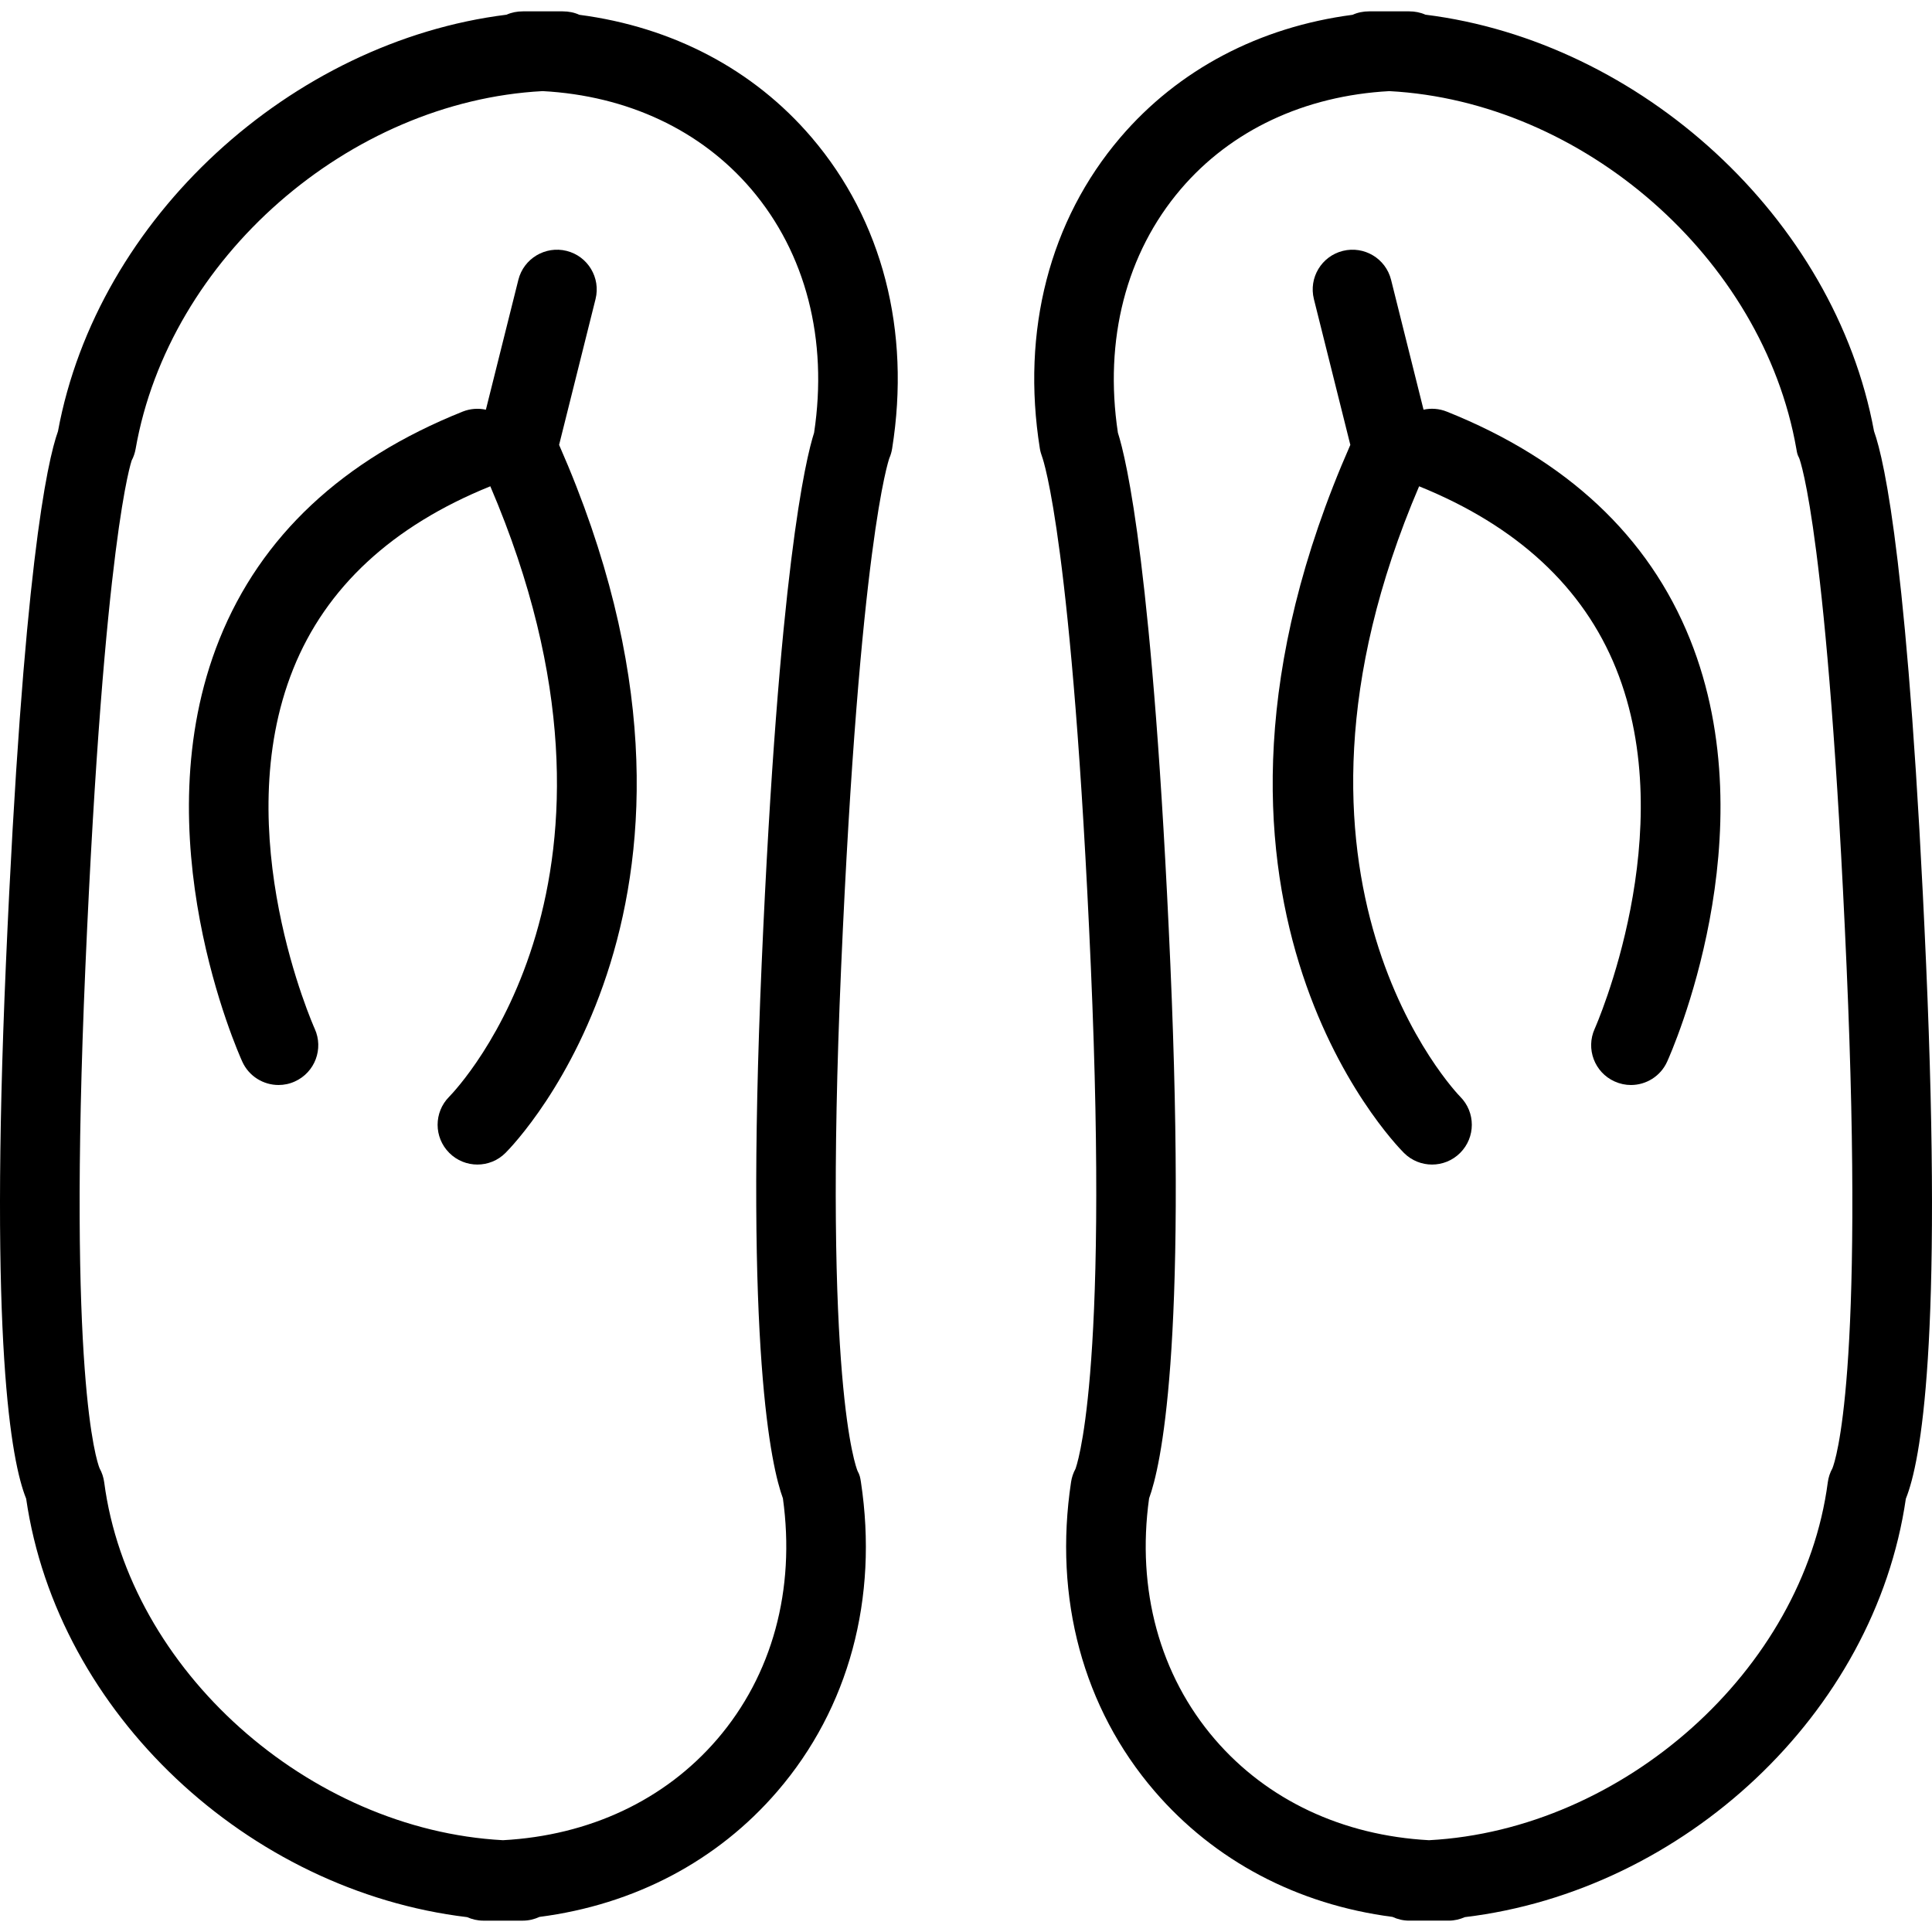 <?xml version="1.0" encoding="iso-8859-1"?>
<!-- Uploaded to: SVG Repo, www.svgrepo.com, Generator: SVG Repo Mixer Tools -->
<svg fill="#000000" height="800px" width="800px" version="1.1" id="Layer_1" xmlns="http://www.w3.org/2000/svg" xmlns:xlink="http://www.w3.org/1999/xlink" 
	 viewBox="0 0 512 512" xml:space="preserve">
<g>
	<g>
		<path d="M215.116,36.461c-15.4-18.056-36.899-29.305-61.58-32.537c-1.338-0.618-2.831-0.914-4.401-0.914h-10.557
			c-1.544,0-3.011,0.286-4.334,0.883C77.262,10.975,25.801,57.698,15.363,114.305c-2.857,7.958-9.27,37.008-13.799,141.164
			C-2.791,355.602,2.917,387.2,6.932,397.164c8.276,56.968,58.862,103.951,116.865,110.899c1.297,0.566,2.733,0.927,4.241,0.927
			h10.557c1.565,0,3.047-0.383,4.38-0.991c25.133-3.253,47.153-14.805,63.047-33.294c18.936-22.009,26.796-51.121,22.132-81.962
			c-0.185-1.215-0.309-1.848-0.896-2.929c-0.376-0.896-9.141-23.206-4.349-133.449c4.885-112.276,12.584-134.391,12.785-134.968
			c0.35-0.803,0.597-1.657,0.731-2.522C241.408,87.664,233.842,58.408,215.116,36.461z M215.744,114.686
			c-2.223,6.907-9.362,36.503-13.897,140.77c-4.452,102.358,2.548,133.228,5.631,141.617c3.361,24.222-2.81,46.862-17.438,63.868
			c-13.856,16.11-33.858,25.489-56.742,26.731c-51.42-2.746-99.149-45.055-105.68-94.83c-0.175-1.318-0.592-2.581-1.23-3.734
			c-0.808-2.008-8.477-24.287-3.762-132.744c4.972-114.392,12.26-134.165,12.26-134.311c0.51-0.965,0.87-2.015,1.055-3.086
			c8.863-50.619,56.603-92.115,107.868-94.82c22.447,1.212,41.928,10.335,55.27,25.972
			C213.562,67.096,219.466,90.001,215.744,114.686z"/>
	</g>
</g>
<g>
	<g>
		<path d="M510.437,255.457c-4.529-104.154-10.943-133.215-13.799-141.175C486.194,57.677,434.733,10.985,377.755,3.892
			c-1.323-0.597-2.79-0.883-4.334-0.883h-10.562c-1.57,0-3.063,0.296-4.406,0.914c-24.675,3.232-46.17,14.492-61.57,32.537
			c-18.725,21.947-26.292,51.214-21.309,82.426c0.103,0.679,0.371,1.57,0.607,2.208c0.324,0.885,8.024,22.995,12.909,135.271
			c4.792,110.243-3.974,132.548-4.076,132.898c-0.592,1.081-0.983,2.254-1.169,3.469c-4.663,30.841,3.196,59.943,22.132,81.952
			c15.894,18.488,37.909,30.051,63.037,33.315c1.338,0.607,2.821,0.991,4.385,0.991h10.562c1.508,0,2.944-0.363,4.241-0.929
			c58.003-6.959,108.589-53.924,116.865-110.882C509.083,387.215,514.791,355.589,510.437,255.457z M485.612,389.109
			c-0.638,1.153-1.055,2.417-1.23,3.734c-6.532,49.775-54.261,92.084-105.68,94.83c-22.884-1.243-42.886-10.621-56.742-26.731
			c-14.628-17.006-20.799-39.646-17.438-63.868c3.083-8.39,10.083-39.259,5.631-141.617
			c-4.535-104.267-11.674-133.863-13.897-140.771c-3.721-24.686,2.182-47.59,16.666-64.565
			c13.341-15.637,32.818-24.75,55.264-25.972c51.265,2.715,99.005,44.201,107.873,94.82c0.185,1.078,0.237,1.472,0.746,2.437
			c0.309,0.795,7.597,20.568,12.569,134.96C494.09,364.822,486.42,387.102,485.612,389.109z"/>
	</g>
</g>
<g>
	<g>
		<path d="M148.168,117.898l9.656-38.634c1.41-5.644-2.023-11.365-7.669-12.775c-5.61-1.4-11.37,2.005-12.785,7.669l-8.606,34.421
			c-1.989-0.435-4.127-0.304-6.166,0.507c-31.799,12.724-53.484,33.024-64.452,60.334c-20.779,51.757,4.962,109.5,6.068,111.939
			c1.765,3.881,5.595,6.177,9.599,6.177c1.462,0,2.944-0.299,4.354-0.95c5.301-2.406,7.643-8.655,5.235-13.956
			c-0.232-0.517-23.147-51.872-5.693-95.355c8.684-21.626,26.26-37.906,52.23-48.403c44.354,103.65-8.523,159.344-10.909,161.784
			c-4.087,4.118-4.077,10.765,0.031,14.872c2.059,2.062,4.756,3.091,7.453,3.091c2.697,0,5.394-1.029,7.453-3.091
			C136.736,302.761,200.54,236.971,148.168,117.898z"/>
	</g>
</g>
<g>
	<g>
		<path d="M447.874,169.421c-10.969-27.311-32.653-47.611-64.452-60.334c-2.043-0.818-4.181-0.955-6.17-0.517l-8.602-34.411
			c-1.415-5.664-7.144-9.069-12.786-7.669c-5.646,1.41-9.079,7.131-7.669,12.775l9.656,38.634
			c-52.372,119.073,11.432,184.863,14.201,187.63c2.059,2.062,4.756,3.091,7.453,3.091c2.697,0,5.394-1.029,7.453-3.091
			c4.118-4.118,4.118-10.786,0-14.903c-0.571-0.579-55.527-57.3-10.879-161.753c25.929,10.487,43.489,26.726,52.184,48.3
			c17.459,43.297-5.42,94.954-5.657,95.479c-2.388,5.301-0.041,11.54,5.26,13.936c1.41,0.638,2.888,0.95,4.344,0.95
			c4.005,0,7.834-2.296,9.594-6.177C442.912,278.92,468.653,221.177,447.874,169.421z"/>
	</g>
</g>
</svg>